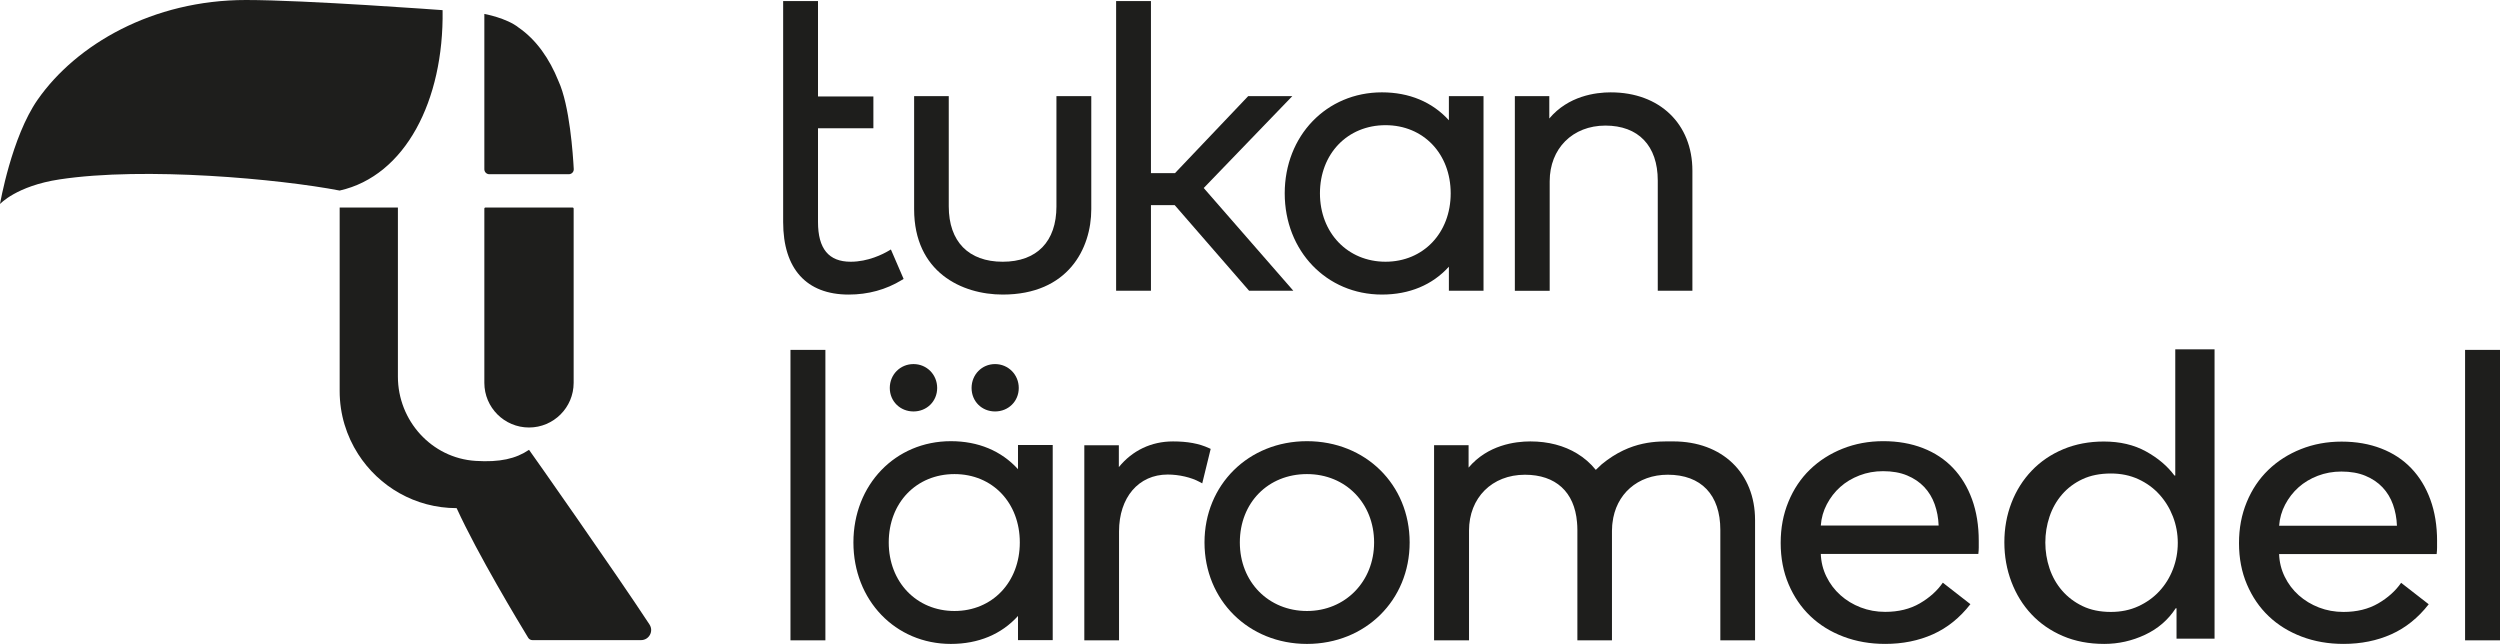 <?xml version="1.0" encoding="UTF-8"?>
<svg id="Layer_1" data-name="Layer 1" xmlns="http://www.w3.org/2000/svg" viewBox="0 0 2096.18 539.9">
  <defs>
    <style>
      .cls-1 {
        fill-rule: evenodd;
      }

      .cls-1, .cls-2 {
        fill: #1e1e1c;
      }
    </style>
  </defs>
  <g>
    <path class="cls-1" d="M371.1,8.51S256.14,0,206.24,0C127.94,0,63.88,37.33,31.59,83.55,9.66,114.93,0,171.07,0,171.07c0,0,13.69-15.17,49.98-20.66,71.56-10.84,184.94-.25,234.82,9.36,54.92-12.31,87.44-75.34,86.3-151.25Z"/>
    <path class="cls-1" d="M434.87,23.14c14.77,10.19,25.81,25.97,33.37,44.79,9.46,20.49,12.17,61.65,12.84,73.81.13,2.39-1.77,4.34-4.16,4.34h-66.65c-2.3,0-4.16-1.86-4.16-4.16V11.66s18.8,3.46,28.76,11.48Z"/>
    <path class="cls-2" d="M407.03,174h73.03c.51,0,.93.42.93.93v146.08c0,20.67-16.78,37.44-37.44,37.44h0c-20.67,0-37.44-16.78-37.44-37.44v-146.08c0-.51.42-.93.93-.93Z"/>
    <path class="cls-1" d="M544.61,523.65c-27.47-42-100.71-146.26-101.04-146.49-11.03,7.47-24.44,10.59-44.91,9.28-36.8-2.36-65.03-33.76-65.03-70.63v-76.08s0-65.73,0-65.73h-48.83v153.97c0,19.45,5.73,37.52,15.49,52.77,17.43,27.22,47.87,45.32,82.59,45.32,17.99,39.32,52.03,95.57,59.97,108.65.79,1.3,2.15,2.02,3.66,2.02h90.96c6.74,0,10.82-7.44,7.13-13.08Z"/>
  </g>
  <g>
    <path class="cls-2" d="M885.8,173.05c0,29.49-16.43,46.41-45.06,46.41s-45.23-16.92-45.23-46.41v-92.43h-29.04v94.78c0,52.84,40.01,71.58,74.27,71.58,54.82,0,74.27-38.56,74.27-71.58v-94.78h-29.22v92.43Z"/>
    <polygon class="cls-2" points="1083.55 80.62 1046.55 80.62 985.2 145.16 965.04 145.16 965.04 .87 935.83 .87 935.83 243.79 965.04 243.79 965.04 172.02 984.98 172.02 1047.34 243.79 1084.43 243.79 1009.29 157.64 1083.55 80.62"/>
    <path class="cls-2" d="M1214.85,100.84c-13.95-15.34-33.25-23.41-56.15-23.41-46.46,0-81.5,36.41-81.5,84.69s35.04,84.86,81.5,84.86c23.02,0,42.31-8.06,56.15-23.38v20.19h29.04V80.62h-29.04v20.22ZM1216.36,162.12c0,33.22-22.98,57.33-54.64,57.33s-54.98-24.12-54.98-57.33,23.12-57.16,54.98-57.16,54.64,24.04,54.64,57.16Z"/>
    <path class="cls-2" d="M1350.65,77.43c-12.81,0-35.69,2.98-51.61,21.93v-18.73h-28.88v163.17h29.21v-91.76c0-27.52,19.22-46.74,46.74-46.74s43.88,16.79,43.88,46.07v92.43h29.04v-100.66c0-39.3-27.48-65.7-68.39-65.7Z"/>
    <path class="cls-2" d="M732.31,107.55h-46.44s0,78.61,0,78.61c0,22.4,8.97,33.3,27.41,33.3,14.64,0,27.09-6.39,31.76-9.14l1.95-1.15,10.66,24.69-1.49.91c-13.26,8.11-28.26,12.22-44.57,12.22-35.43,0-54.94-21.6-54.94-60.83V.87h29.22v79.99s46.44,0,46.44,0v26.69Z"/>
  </g>
  <g>
    <rect class="cls-2" x="662.79" y="293.37" width="29.28" height="243.53"/>
    <rect class="cls-2" x="2066.9" y="293.37" width="29.28" height="243.53"/>
    <path class="cls-2" d="M983.46,370.12c-18.11,0-33.99,7.6-45.34,21.53v-18.33h-28.95v163.58h29.11v-91.31c0-28.53,16.4-47.7,40.79-47.7,9.47,0,19.69,2.36,26.68,6.16l2.29,1.24,7.08-28.91-1.51-.69c-8.27-3.8-17.85-5.57-30.16-5.57Z"/>
    <path class="cls-2" d="M853.56,393.39c-13.99-15.38-33.33-23.47-56.29-23.47-46.58,0-81.71,36.5-81.71,84.91s35.12,85.08,81.71,85.08c23.08,0,42.42-8.08,56.29-23.44v20.24h29.11v-163.58h-29.11v20.27ZM855.08,454.82c0,33.3-23.04,57.48-54.78,57.48s-55.12-24.18-55.12-57.48,23.18-57.31,55.12-57.31,54.78,24.1,54.78,57.31ZM814.64,325.3c0-11.24,8.65-20.03,19.69-20.03s19.87,8.8,19.87,20.03-8.73,19.69-19.87,19.69-19.69-8.47-19.69-19.69ZM746.06,325.3c0-11.24,8.73-20.03,19.87-20.03s19.86,8.8,19.86,20.03-8.73,19.69-19.86,19.69-19.87-8.47-19.87-19.69Z"/>
    <path class="cls-2" d="M1095.86,369.92c-48.99,0-85.92,36.5-85.92,84.91s36.93,85.08,85.92,85.08,86.09-36.57,86.09-85.08-37.01-84.91-86.09-84.91ZM1152.15,454.82c0,32.77-24.2,57.48-56.29,57.48s-56.29-24.18-56.29-57.48,23.68-57.31,56.29-57.31,56.29,24.64,56.29,57.31Z"/>
    <path class="cls-2" d="M1471.57,435.98v100.92h-29.12v-92.63c0-29.36-16.04-46.23-44.04-46.23-25.39,0-43.68,16.34-46.4,40.43-.18,1.24-.3,2.55-.3,3.91v.06c-.12.83-.12,1.66-.12,2.49v91.98h-29v-92.69c0-2.19-.12-4.32-.3-6.33-2.13-25.39-17.82-39.83-43.68-39.83-27.58,0-46.88,19.3-46.88,46.88v91.98h-29.3v-163.6h28.94v18.76c15.98-18.94,38.95-21.96,51.79-21.96,15.15,0,28.41,3.61,39.12,10.12,6.1,3.67,11.36,8.29,15.74,13.73l.36-.3,4.62-4.38c24.62-20.3,47.11-19.18,59.96-19.18,41.02,0,68.6,26.46,68.6,65.88Z"/>
    <path class="cls-2" d="M1659.13,453.55v5.44c0,1.82-.12,3.63-.35,5.44h-132.09c.23,6.76,1.81,13.12,4.73,19.07,2.92,5.96,6.83,11.14,11.74,15.53,4.9,4.39,10.57,7.82,16.99,10.29,6.42,2.47,13.25,3.71,20.5,3.71,11.21,0,20.9-2.38,29.08-7.14,8.17-4.76,14.59-10.54,19.27-17.34l23.13,18.02c-8.88,11.42-19.33,19.83-31.36,25.23-12.03,5.39-25.4,8.09-40.12,8.09-12.61,0-24.29-2.04-35.04-6.12-10.75-4.08-19.97-9.8-27.68-17.17-7.71-7.36-13.79-16.26-18.22-26.69-4.44-10.42-6.66-21.98-6.66-34.68s2.16-23.97,6.49-34.51c4.33-10.54,10.36-19.55,18.08-27.02,7.73-7.48,16.85-13.31,27.39-17.51,10.53-4.19,21.88-6.29,34.06-6.29s23.23,1.93,33.18,5.78c9.95,3.86,18.37,9.41,25.28,16.66,6.9,7.25,12.23,16.03,15.98,26.35,3.74,10.32,5.62,21.93,5.62,34.85ZM1625.49,440.63c-.23-6.34-1.35-12.29-3.33-17.85-1.99-5.55-4.9-10.37-8.76-14.45-3.85-4.08-8.64-7.31-14.36-9.69-5.73-2.38-12.44-3.57-20.15-3.57-7.01,0-13.61,1.19-19.79,3.57-6.19,2.38-11.56,5.61-16.12,9.69-4.55,4.08-8.29,8.9-11.21,14.45-2.92,5.56-4.62,11.51-5.08,17.85h98.8Z"/>
    <path class="cls-2" d="M2043.41,453.73v5.43c0,1.81-.12,3.62-.35,5.43h-132.09c.23,6.74,1.81,13.09,4.73,19.03,2.92,5.95,6.83,11.12,11.74,15.5,4.91,4.38,10.57,7.8,16.99,10.27,6.42,2.47,13.25,3.7,20.5,3.7,11.21,0,20.9-2.38,29.08-7.12,8.17-4.75,14.59-10.52,19.27-17.3l23.13,17.98c-8.88,11.4-19.33,19.79-31.36,25.17-12.03,5.38-25.4,8.07-40.11,8.07-12.61,0-24.29-2.03-35.04-6.11-10.75-4.07-19.97-9.78-27.68-17.13-7.71-7.35-13.79-16.23-18.22-26.63-4.44-10.4-6.66-21.93-6.66-34.6s2.16-23.91,6.49-34.43c4.33-10.52,10.36-19.5,18.09-26.97,7.72-7.46,16.85-13.28,27.39-17.47,10.53-4.18,21.88-6.28,34.06-6.28s23.23,1.93,33.18,5.77c9.95,3.85,18.37,9.39,25.28,16.62,6.91,7.24,12.23,16,15.98,26.29,3.75,10.29,5.62,21.88,5.62,34.77ZM2009.77,440.84c-.24-6.33-1.35-12.26-3.33-17.81-1.99-5.54-4.91-10.35-8.76-14.42-3.85-4.07-8.64-7.29-14.36-9.67-5.72-2.37-12.44-3.56-20.14-3.56-7.01,0-13.61,1.19-19.8,3.56-6.19,2.38-11.56,5.6-16.11,9.67-4.55,4.07-8.29,8.88-11.21,14.42-2.92,5.54-4.61,11.48-5.08,17.81h98.81Z"/>
    <path class="cls-2" d="M1824.26,510.03c-6.31,9.73-14.89,17.14-25.75,22.23-10.87,5.09-22.25,7.64-34.16,7.64-12.85,0-24.41-2.21-34.69-6.62-10.28-4.41-19.04-10.46-26.28-18.16-7.24-7.69-12.85-16.74-16.82-27.15-3.97-10.41-5.96-21.5-5.96-33.26s1.98-22.79,5.96-33.09c3.97-10.29,9.64-19.29,16.99-26.98,7.36-7.69,16.17-13.69,26.45-17.99,10.27-4.3,21.6-6.45,33.98-6.45,13.54,0,25.34,2.77,35.39,8.32,10.04,5.55,17.98,12.28,23.83,20.19h.7v-105.82h32.94v242.6h-31.88v-25.46h-.7ZM1714.95,454.88c0,7.44,1.16,14.67,3.5,21.66,2.33,6.99,5.84,13.2,10.51,18.61,4.67,5.41,10.39,9.76,17.17,13.03,6.77,3.27,14.71,4.91,23.82,4.91,8.41,0,16.06-1.58,22.95-4.74,6.88-3.16,12.79-7.39,17.69-12.69,4.9-5.3,8.7-11.45,11.39-18.44,2.68-6.99,4.03-14.32,4.03-22s-1.35-15-4.03-22c-2.69-6.99-6.49-13.2-11.39-18.61-4.91-5.41-10.81-9.7-17.69-12.86-6.9-3.16-14.54-4.74-22.95-4.74-9.11,0-17.05,1.58-23.82,4.74-6.78,3.16-12.5,7.45-17.17,12.86-4.67,5.41-8.18,11.62-10.51,18.61-2.34,6.99-3.5,14.21-3.5,21.66Z"/>
  </g>
</svg>